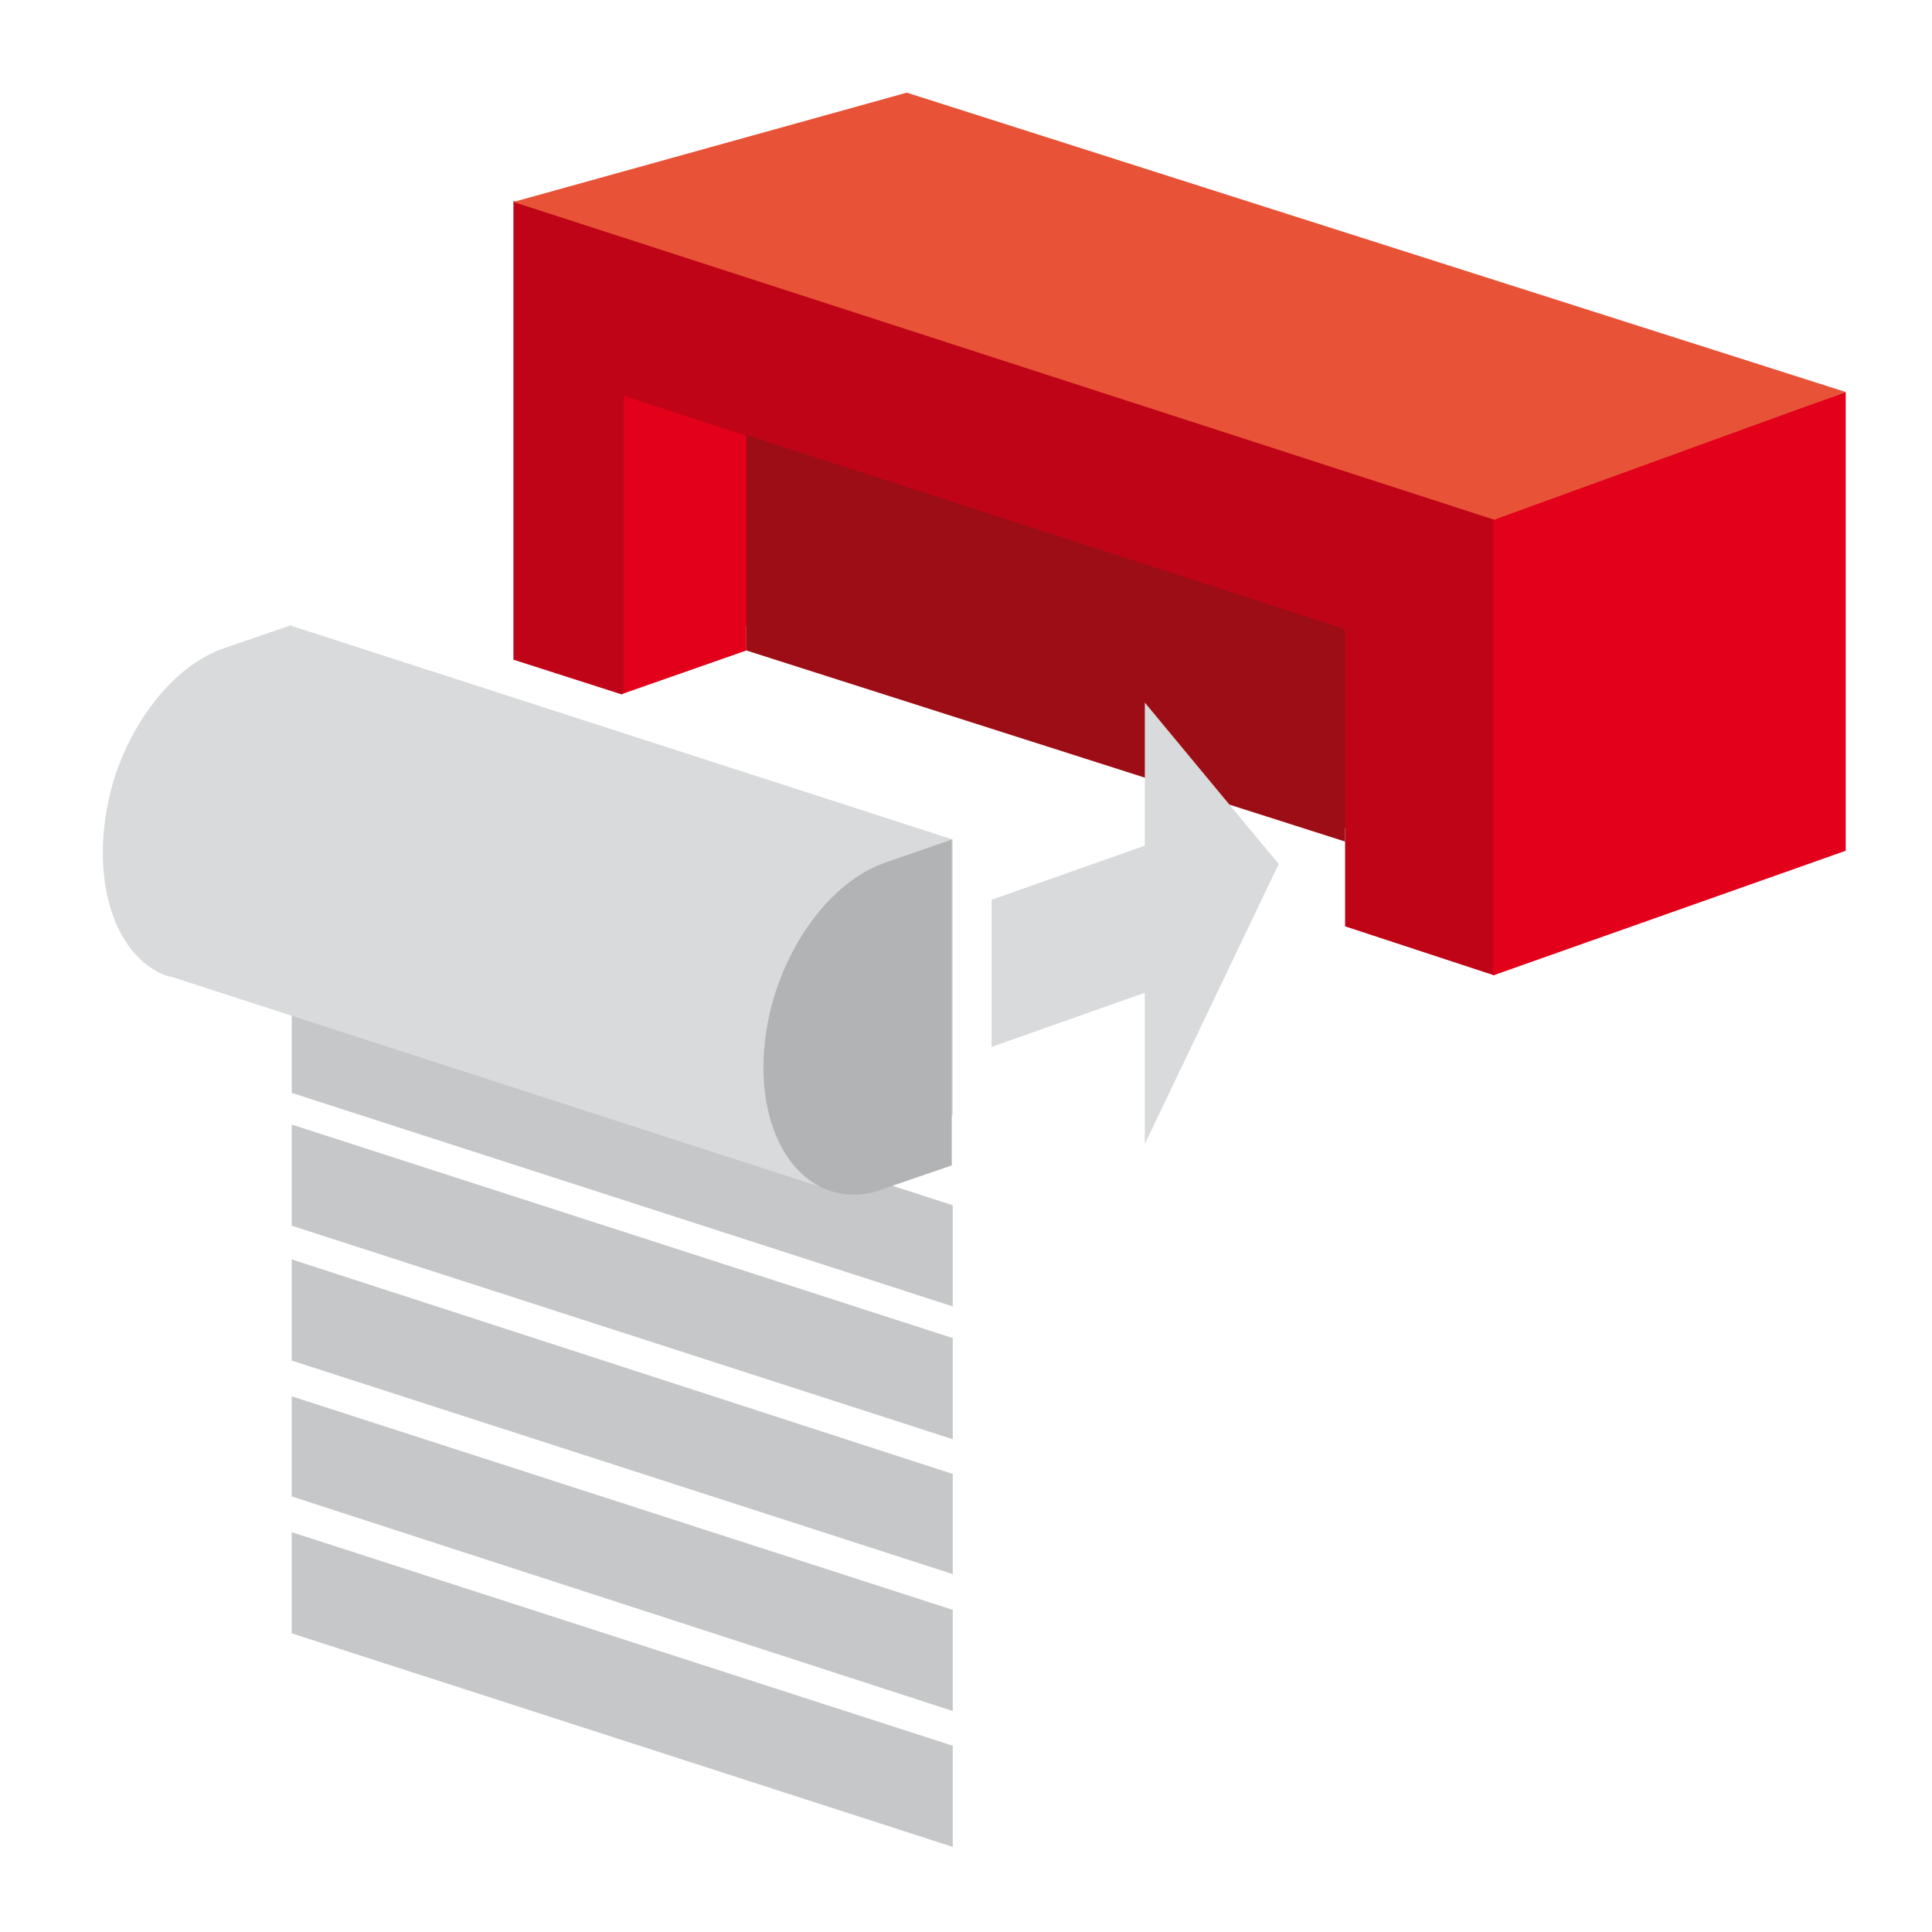 <?xml version="1.0" encoding="utf-8"?>
<!-- Generator: Adobe Illustrator 13.0.0, SVG Export Plug-In . SVG Version: 6.00 Build 14948)  -->
<!DOCTYPE svg PUBLIC "-//W3C//DTD SVG 1.1//EN" "http://www.w3.org/Graphics/SVG/1.1/DTD/svg11.dtd">
<svg version="1.1" xmlns="http://www.w3.org/2000/svg" xmlns:xlink="http://www.w3.org/1999/xlink" x="0px" y="0px" width="280px"
	 height="280px" viewBox="0 0 280 280" enable-background="new 0 0 280 280" xml:space="preserve">
<g id="sturz">
	<g>
		<polygon fill="#C00418" points="108.171,90.72 194.94,120.038 194.94,134.253 216.559,141.36 216.559,75.025 74.412,29.124
			74.412,95.607 90.107,100.641 105.358,92.497 		"/>
		<polygon fill="#E2001A" points="267.494,123.296 216.41,141.36 216.41,74.877 267.494,56.813 		"/>
		<polygon fill="#E85236" points="216.559,75.321 74.412,29.271 131.418,13.428 267.494,56.813 		"/>
		<polygon fill="#E2001A" points="108.171,94.274 108.171,63.179 90.551,57.405 90.403,57.553 90.403,100.493 		"/>
		<polygon fill="#9D0D16" points="194.94,121.963 194.94,91.165 108.171,63.031 108.171,94.274 		"/>
		<polygon fill="#D9DADB" points="185.316,125.221 165.918,101.826 165.918,122.556 143.708,130.403 143.708,151.726
			165.918,143.878 165.918,165.792 		"/>
		<g>
			<g>
				<polygon fill="#C6C7C8" points="42.28,143.729 42.28,158.388 138.082,189.335 138.082,174.676 				"/>
				<polygon fill="#C6C7C8" points="42.28,162.979 42.28,177.638 138.082,208.584 138.082,193.925 				"/>
				<polygon fill="#C6C7C8" points="42.28,182.523 42.28,197.183 138.082,228.13 138.082,213.618 				"/>
				<polygon fill="#C6C7C8" points="42.28,202.365 42.28,216.876 138.082,247.971 138.082,233.312 				"/>
				<polygon fill="#C6C7C8" points="42.28,222.058 42.28,236.718 138.082,267.664 138.082,253.005 				"/>
			</g>
			<path fill="#D9DADB" d="M138.082,121.667L42.28,90.72v-0.148l-9.92,3.406l0,0c-6.367,2.221-12.586,9.18-15.696,18.509
				c-4.146,13.178-0.74,26.06,7.7,29.022l0,0h0.296l0,0l0,0l96.097,31.094v-16.436l17.324,5.479V121.667z"/>
			<path fill="#B1B3B4" d="M128.161,125.073L128.161,125.073c-6.367,2.221-12.586,9.18-15.695,18.508
				c-4.294,13.179-0.74,26.061,7.848,29.021c2.517,0.74,5.183,0.74,7.7-0.296l0,0l9.921-3.405v-47.234L128.161,125.073z"/>
		</g>
	</g>
</g>
</svg>
